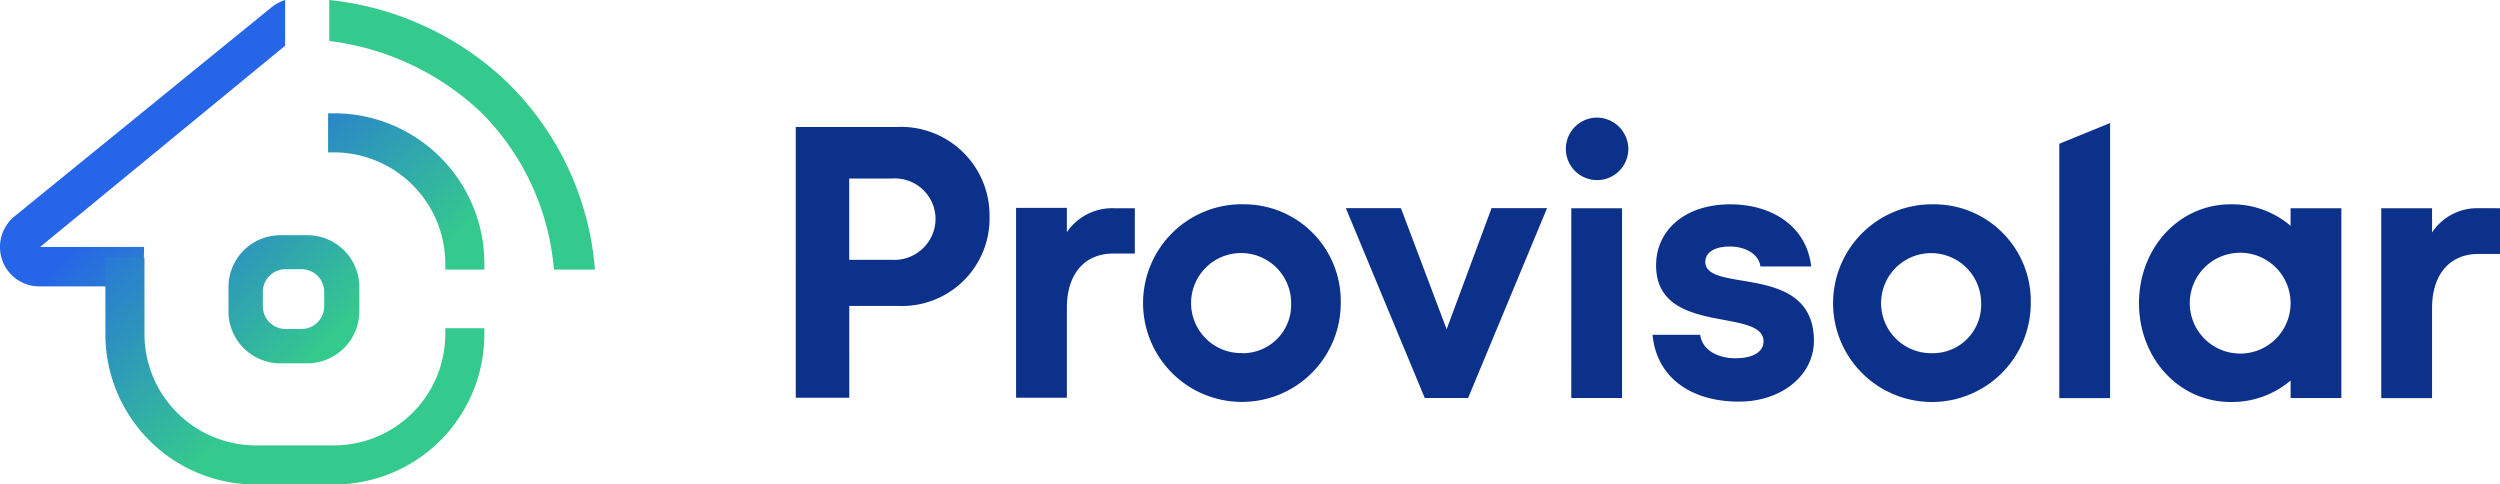 <svg xmlns="http://www.w3.org/2000/svg" xmlns:xlink="http://www.w3.org/1999/xlink" width="224.876" height="43.578" viewBox="0 0 224.876 43.578"><defs><style>.a{fill:#0c318a;}.b,.c,.d{fill-rule:evenodd;}.b{fill:url(#a);}.c{fill:url(#b);}.d{fill:url(#c);}</style><linearGradient id="a" x1="0.684" y1="1.508" x2="0.419" y2="1.247" gradientUnits="objectBoundingBox"><stop offset="0.84" stop-color="#35ca8d"/><stop offset="1" stop-color="#35ca8d"/></linearGradient><linearGradient id="b" x1="1.039" y1="1.112" x2="0.275" y2="0.358" gradientUnits="objectBoundingBox"><stop offset="0.193" stop-color="#35ca8d"/><stop offset="0.839" stop-color="#2664e8"/></linearGradient><linearGradient id="c" x1="0.916" y1="0.564" x2="0.159" y2="-0.209" xlink:href="#b"/></defs><g transform="translate(-0.024)"><g transform="translate(71.603 10.578)"><path class="a" d="M212.8,30.943h-9.1V55.3h4.815V47.039h4.393a7.876,7.876,0,0,0,8.224-8.048A7.964,7.964,0,0,0,212.8,30.943Zm-.492,11.949h-3.8v-7.31h3.831a3.662,3.662,0,0,1,3.936,3.655A3.713,3.713,0,0,1,212.31,42.892Zm15.779-2.5V38.218h-4.569V55.3h4.569V47.215c0-3.268,1.792-4.885,4.147-4.885H234.2V38.253h-1.827A4.945,4.945,0,0,0,228.09,40.4Zm15.779-2.5a8.891,8.891,0,1,0,8.856,8.926A8.706,8.706,0,0,0,243.869,37.9Zm0,13.39a4.5,4.5,0,1,1,4.393-4.463A4.345,4.345,0,0,1,243.869,51.292Zm18.38-2.144-4.112-10.895h-4.955l7.1,17.08h3.9l7.1-17.08h-4.99Zm11.211,6.185h4.569V38.253H273.46ZM275.78,30.1a2.811,2.811,0,1,0,2.811,2.811A2.843,2.843,0,0,0,275.78,30.1Zm9.735,12.968c0-.879.914-1.371,2.179-1.371,1.652,0,2.671.843,2.776,1.792h4.569c-.422-3.69-3.62-5.588-7.275-5.588-4.147,0-6.677,2.39-6.677,5.482,0,6.4,9.664,3.76,9.664,6.853,0,.914-.914,1.511-2.53,1.511-1.722,0-3.022-.843-3.163-2.109H280.77c.351,3.8,3.409,6.01,7.767,6.01h0c3.831,0,6.748-2.355,6.748-5.482C295.249,43.068,285.514,45.985,285.514,43.068ZM305.933,37.9a8.891,8.891,0,1,0,8.856,8.926A8.706,8.706,0,0,0,305.933,37.9Zm0,13.39a4.5,4.5,0,1,1,4.393-4.463A4.345,4.345,0,0,1,305.933,51.292Zm11.422,4.042h4.569V30.592l-4.569,1.863Zm20.805-15.5a8.12,8.12,0,0,0-5.377-1.933c-4.709,0-8.259,3.971-8.259,8.891s3.549,8.891,8.259,8.891a8.12,8.12,0,0,0,5.377-1.933v1.581h4.569V38.253H338.16Zm-4.6,11.492h0a4.534,4.534,0,1,1,4.6-4.534A4.53,4.53,0,0,1,333.556,51.327Zm21.578-13.073a4.873,4.873,0,0,0-4.252,2.179V38.253h-4.569v17.08h4.569V47.25c0-3.268,1.792-4.885,4.147-4.885H357V38.253Z" transform="translate(-203.7 -30.1)"/></g><g transform="translate(0.024)"><path class="b" d="M104.508,24.249a22.619,22.619,0,0,0-6.466-14.057A24.1,24.1,0,0,0,84.3,3.69V0A27.316,27.316,0,0,1,99.8,6.923a26.453,26.453,0,0,1,8.4,17.326Z" transform="translate(-54.683)"/><path class="c" d="M27.674,32.684H25.249a4.672,4.672,0,0,1-4.674-4.674V25.831a4.672,4.672,0,0,1,4.674-4.674h2.425a4.672,4.672,0,0,1,4.674,4.674v2.179A4.7,4.7,0,0,1,27.674,32.684Zm1.511-6.431a2.04,2.04,0,0,0-2.038-2.038H25.706a2.04,2.04,0,0,0-2.038,2.038v1.3a2.04,2.04,0,0,0,2.038,2.038h1.441a2.04,2.04,0,0,0,2.038-2.038Zm-16.2-4.042-.07,3.55H3.565A3.53,3.53,0,0,1,.227,23.406,3.566,3.566,0,0,1,1.316,19.47L24.476.633A3.907,3.907,0,0,1,25.671,0V4.112L3.636,22.211Z" transform="translate(-0.024)"/><path class="d" d="M57.575,43.057V42.53A10.034,10.034,0,0,0,47.559,32.514h-.527V29h.527a13.514,13.514,0,0,1,13.53,13.53v.527Zm0,5.8v-.527h3.514v.527a13.514,13.514,0,0,1-13.53,13.53H40.53A13.514,13.514,0,0,1,27,48.856V42h3.514v6.853A10.034,10.034,0,0,0,40.53,58.872h7.029A10.034,10.034,0,0,0,57.575,48.856Z" transform="translate(-17.52 -18.808)"/></g></g></svg>